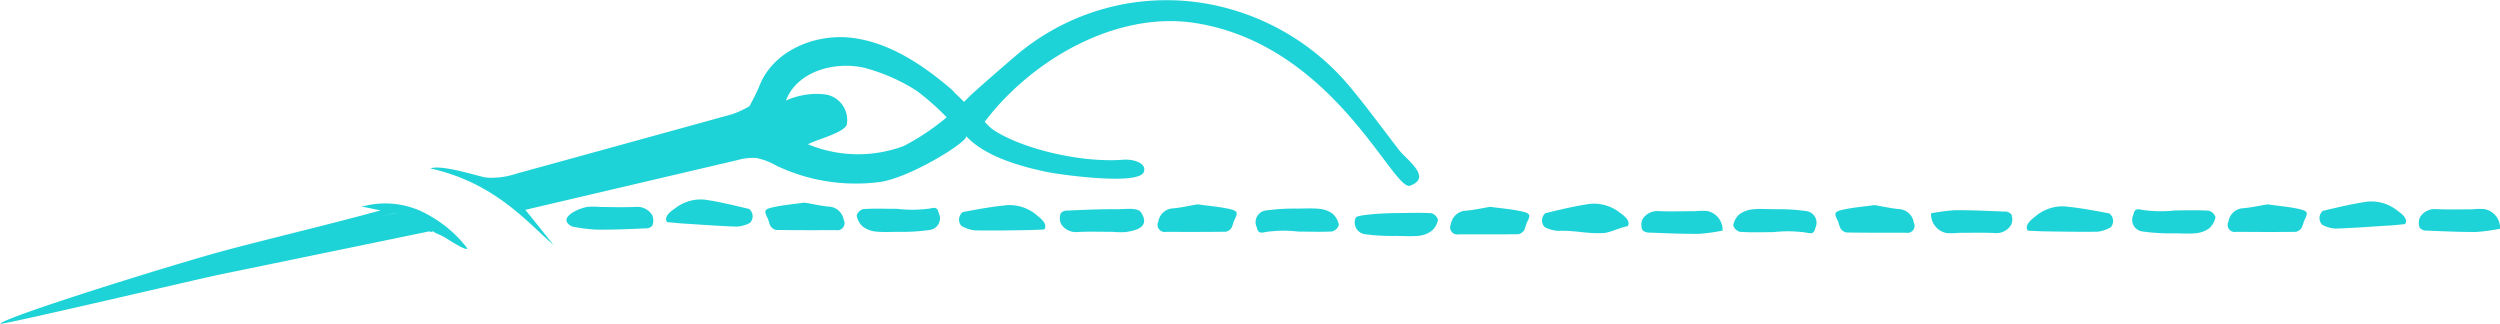 <svg xmlns="http://www.w3.org/2000/svg" width="201" height="26.03" viewBox="0 0 201 26.03">
  <defs>
    <style>
      .cls-1 {
        fill: #1ed3d7;
        fill-rule: evenodd;
      }
    </style>
  </defs>
  <path id="Déco_titre.svg" class="cls-1" d="M894.6,3749.51c0.882-.3,3.354.48,4.26,0.69a2.59,2.59,0,0,0,.39.06,6.354,6.354,0,0,0,2.274-.33q8.677-2.385,17.355-4.78a8.026,8.026,0,0,0,1.378-.64s0.575-1.06.8-1.63c1.1-2.84,4.5-4.25,7.5-3.86s5.643,2.17,7.949,4.14a1.827,1.827,0,0,1,.227.25c0.142,0.13.281,0.26,0.421,0.4,0.119,0.11.238,0.23,0.357,0.35,0.158-.16.314-0.31,0.469-0.47,0.348-.35,2.832-2.51,3.7-3.25a18.688,18.688,0,0,1,14.662-4.28,19.415,19.415,0,0,1,11.948,6.5c1.2,1.39,3.041,3.87,4.15,5.32,0.644,0.85,2.752,2.24.937,2.92-1.362.51-6.129-11.33-17.287-13.08-6.264-.98-13.07,2.87-16.92,7.94a4.833,4.833,0,0,0,.608.59c2.16,1.5,6.973,2.74,10.557,2.46,0.757-.06,1.884.26,1.632,0.98-0.39,1.12-6.769.21-7.676,0.03-2.164-.44-5.1-1.25-6.624-2.92,0.342,0.37-4.637,3.47-7.064,3.72a14.853,14.853,0,0,1-8.2-1.34,5.3,5.3,0,0,0-1.6-.61,4.487,4.487,0,0,0-1.5.17c-5.809,1.36-11.257,2.64-17.065,4,0.384,0.47,1.882,2.35,2.266,2.82C902.39,3753.85,899.822,3750.68,894.6,3749.51Zm31.81-5.94a2.074,2.074,0,0,1,1.67,2.42c-0.226.67-2.508,1.22-3.115,1.58a10.5,10.5,0,0,0,7.694.14,18.776,18.776,0,0,0,3.457-2.31,0.843,0.843,0,0,1-.1-0.1,20.333,20.333,0,0,0-2.287-2.01,14.775,14.775,0,0,0-4.242-1.87c-2.421-.55-5.416.3-6.3,2.64A5.922,5.922,0,0,1,926.411,3743.57ZM878.2,3756.08c3.59-.95,7.2-1.81,10.794-2.76,0.542-.15,1.083-0.29,1.624-0.44-0.384-.04-1.184-0.27-1.577-0.28a6.971,6.971,0,0,1,5.436.67,10.023,10.023,0,0,1,3.083,2.65c0.044,0.35-1.733-.84-1.882-0.91a4.323,4.323,0,0,0-.462-0.22,1.556,1.556,0,0,1-.411-0.23,0.259,0.259,0,0,1-.291.01c-4.477.93-15.529,3.2-16.965,3.5-1.114.22-17.243,4.01-17.544,3.94C860.344,3761.45,874.564,3757.04,878.2,3756.08Zm12.125-2.65c0.512-.12,1.028-0.23,1.543-0.34a0.015,0.015,0,0,1-.016-0.01C891.337,3753.2,890.828,3753.31,890.32,3753.43Zm23.929-.69a3.324,3.324,0,0,1,2.389-.72c1.208,0.17,2.4.47,3.59,0.75a0.761,0.761,0,0,1,.062,1.12,2.516,2.516,0,0,1-1.084.3c-1.442-.05-2.883-0.16-4.324-0.25-0.42-.03-0.838-0.08-1.256-0.11C913.333,3753.38,913.959,3752.94,914.249,3752.74Zm23.164,0.28c1.2-.23,2.409-0.45,3.624-0.56a3.371,3.371,0,0,1,2.349.84c0.278,0.22.88,0.7,0.564,1.12-0.42.02-.841,0.04-1.261,0.05-1.444.02-2.888,0.05-4.331,0.02a2.647,2.647,0,0,1-1.067-.36A0.755,0.755,0,0,1,937.413,3753.02Zm-30.16-.42a6.53,6.53,0,0,1,.988.01c0.987,0.01,1.975.04,2.959-.01a1.4,1.4,0,0,1,1.233.67,1.118,1.118,0,0,1,.011.84,0.636,0.636,0,0,1-.514.22c-1.347.06-2.695,0.12-4.042,0.1a13.365,13.365,0,0,1-1.9-.25C904.711,3753.52,906.5,3752.71,907.253,3752.6Zm38.545,0.3c1.347-.06,2.7-0.12,4.042-0.11,0.64,0.01,1.586-.17,1.9.26,0.785,1.23-.508,1.47-1.265,1.58a6.544,6.544,0,0,1-.988-0.02c-0.987,0-1.975-.04-2.959.02a1.4,1.4,0,0,1-1.233-.67,1.144,1.144,0,0,1-.011-0.85A0.666,0.666,0,0,1,945.8,3752.9Zm-16.386-.12c0.9-.06,1.808-0.02,2.713-0.02a10.334,10.334,0,0,0,2.669-.03c0.6-.17.606,0.16,0.69,0.4a0.944,0.944,0,0,1-.747,1.33,15.833,15.833,0,0,1-2.465.15c-0.614,0-1.233.04-1.841-.02a2.16,2.16,0,0,1-1.052-.39,1.548,1.548,0,0,1-.506-0.9A0.767,0.767,0,0,1,929.412,3752.78Zm32.364,0.11a17.262,17.262,0,0,1,2.466-.15c0.614,0,1.233-.04,1.84.02a2.16,2.16,0,0,1,1.052.39,1.611,1.611,0,0,1,.506.9,0.8,0.8,0,0,1-.538.53c-0.9.05-1.809,0.01-2.714,0.01a9.9,9.9,0,0,0-2.669.04c-0.6.16-.606-0.16-0.69-0.41A0.947,0.947,0,0,1,961.776,3752.89Zm-39.609-.26c0.806-.18,1.636-0.25,2.512-0.37,0.672,0.11,1.368.28,2.073,0.33a1.276,1.276,0,0,1,1.08,1.06,0.572,0.572,0,0,1-.635.82c-1.6.01-3.2,0.01-4.8-.01a0.728,0.728,0,0,1-.461-0.33,3.794,3.794,0,0,1-.185-0.54C921.405,3752.92,921.417,3752.79,922.167,3752.63Zm62.086,0.48c1.189-.29,2.382-0.58,3.59-0.75a3.365,3.365,0,0,1,2.39.71c0.289,0.21.916,0.65,0.623,1.09-0.419.04-1.444,0.51-1.864,0.54-1.441.09-2.274-.22-3.717-0.17a2.668,2.668,0,0,1-1.084-.3A0.761,0.761,0,0,1,984.253,3753.11Zm9.029-.17c0.983,0.05,1.972.01,2.958,0.01a6.555,6.555,0,0,1,.989-0.02,1.551,1.551,0,0,1,1.264,1.58,14.954,14.954,0,0,1-1.9.26c-1.348.01-2.7-.05-4.043-0.1a0.706,0.706,0,0,1-.514-0.22,1.156,1.156,0,0,1,.011-0.85A1.419,1.419,0,0,1,993.282,3752.94Zm-20.926.16c0.9-.01,1.812-0.04,2.714.01a0.781,0.781,0,0,1,.539.53,1.549,1.549,0,0,1-.507.89,2.074,2.074,0,0,1-1.051.4c-0.608.06-1.227,0.01-1.841,0.01a16.742,16.742,0,0,1-2.465-.14,0.946,0.946,0,0,1-.747-1.33C969.082,3753.22,971.461,3753.1,972.356,3753.1Zm5.373-.18c0.7-.05,1.4-0.21,2.073-0.32,0.876,0.12,1.707.18,2.512,0.36,0.751,0.17.763,0.29,0.415,0.96a4.606,4.606,0,0,1-.185.55,0.769,0.769,0,0,1-.461.33c-1.6.02-3.2,0.01-4.8,0.01a0.574,0.574,0,0,1-.636-0.82A1.277,1.277,0,0,1,977.729,3752.92Zm-23.524-.19c0.7-.05,1.4-0.22,2.073-0.33,0.876,0.12,1.706.19,2.512,0.36,0.751,0.17.763,0.29,0.415,0.97a4.909,4.909,0,0,1-.186.54,0.726,0.726,0,0,1-.46.33c-1.6.02-3.2,0.02-4.8,0.01a0.574,0.574,0,0,1-.636-0.82A1.266,1.266,0,0,1,954.205,3752.73Zm92.555,0.19c1.19-.28,2.39-0.57,3.59-0.74a3.352,3.352,0,0,1,2.39.72c0.29,0.21.92,0.65,0.62,1.09-0.42.04-.83,0.09-1.25,0.11-1.44.09-2.89,0.2-4.33,0.25a2.522,2.522,0,0,1-1.08-.31A0.765,0.765,0,0,1,1046.76,3752.92Zm-23.16.48a3.388,3.388,0,0,1,2.35-.84c1.22,0.11,2.43.34,3.63,0.57a0.754,0.754,0,0,1,.12,1.11,2.665,2.665,0,0,1-1.07.36c-1.44.02-2.89-.01-4.33-0.03-0.42-.01-0.84-0.04-1.26-0.05C1022.72,3754.09,1023.33,3753.62,1023.6,3753.4Zm32.19-.62c0.99,0.05,1.97.02,2.96,0.02a5.478,5.478,0,0,1,.99-0.02,1.544,1.544,0,0,1,1.26,1.58,14.97,14.97,0,0,1-1.9.26c-1.35.01-2.7-.06-4.04-0.11a0.672,0.672,0,0,1-.52-0.23,1.1,1.1,0,0,1,.02-0.84A1.375,1.375,0,0,1,1055.79,3752.78Zm-34.6.2a0.672,0.672,0,0,1,.52.23,1.1,1.1,0,0,1-.02.84,1.375,1.375,0,0,1-1.23.66c-0.99-.05-1.97-0.02-2.96-0.02a6.573,6.573,0,0,1-.99.02,1.548,1.548,0,0,1-1.26-1.59,17.013,17.013,0,0,1,1.9-.25C1018.5,3752.86,1019.85,3752.93,1021.19,3752.98Zm11.01-.14a10.318,10.318,0,0,0,2.67.05c0.9-.01,1.81-0.04,2.71.02a0.8,0.8,0,0,1,.54.52,1.6,1.6,0,0,1-.51.9,2.164,2.164,0,0,1-1.05.39c-0.61.06-1.23,0.01-1.85,0.01a15.8,15.8,0,0,1-2.46-.15,0.94,0.94,0,0,1-.74-1.33C1031.59,3753,1031.6,3752.68,1032.2,3752.84Zm-32.344.35a2.156,2.156,0,0,1,1.054-.39c0.61-.06,1.23-0.01,1.84-0.01a15.746,15.746,0,0,1,2.46.15,0.945,0.945,0,0,1,.75,1.33c-0.09.25-.09,0.57-0.69,0.41a10.328,10.328,0,0,0-2.67-.05c-0.91.01-1.81,0.04-2.715-.02a0.781,0.781,0,0,1-.537-0.52A1.545,1.545,0,0,1,999.856,3753.19Zm40.384-.47c0.7-.05,1.4-0.21,2.07-0.32,0.88,0.13,1.71.19,2.51,0.37,0.75,0.17.77,0.29,0.42,0.97a4.928,4.928,0,0,1-.19.54,0.772,0.772,0,0,1-.46.33c-1.6.02-3.2,0.01-4.8,0a0.57,0.57,0,0,1-.63-0.82A1.273,1.273,0,0,1,1040.24,3752.72Zm-32.04.1c0.81-.17,1.64-0.24,2.51-0.36,0.68,0.11,1.37.28,2.08,0.33a1.272,1.272,0,0,1,1.07,1.07,0.568,0.568,0,0,1-.63.82c-1.6,0-3.2.01-4.8-.02a0.745,0.745,0,0,1-.46-0.33,4.441,4.441,0,0,1-.19-0.55C1007.44,3753.11,1007.45,3752.99,1008.2,3752.82Z" transform="translate(-860 -3735.97)"/>
</svg>
